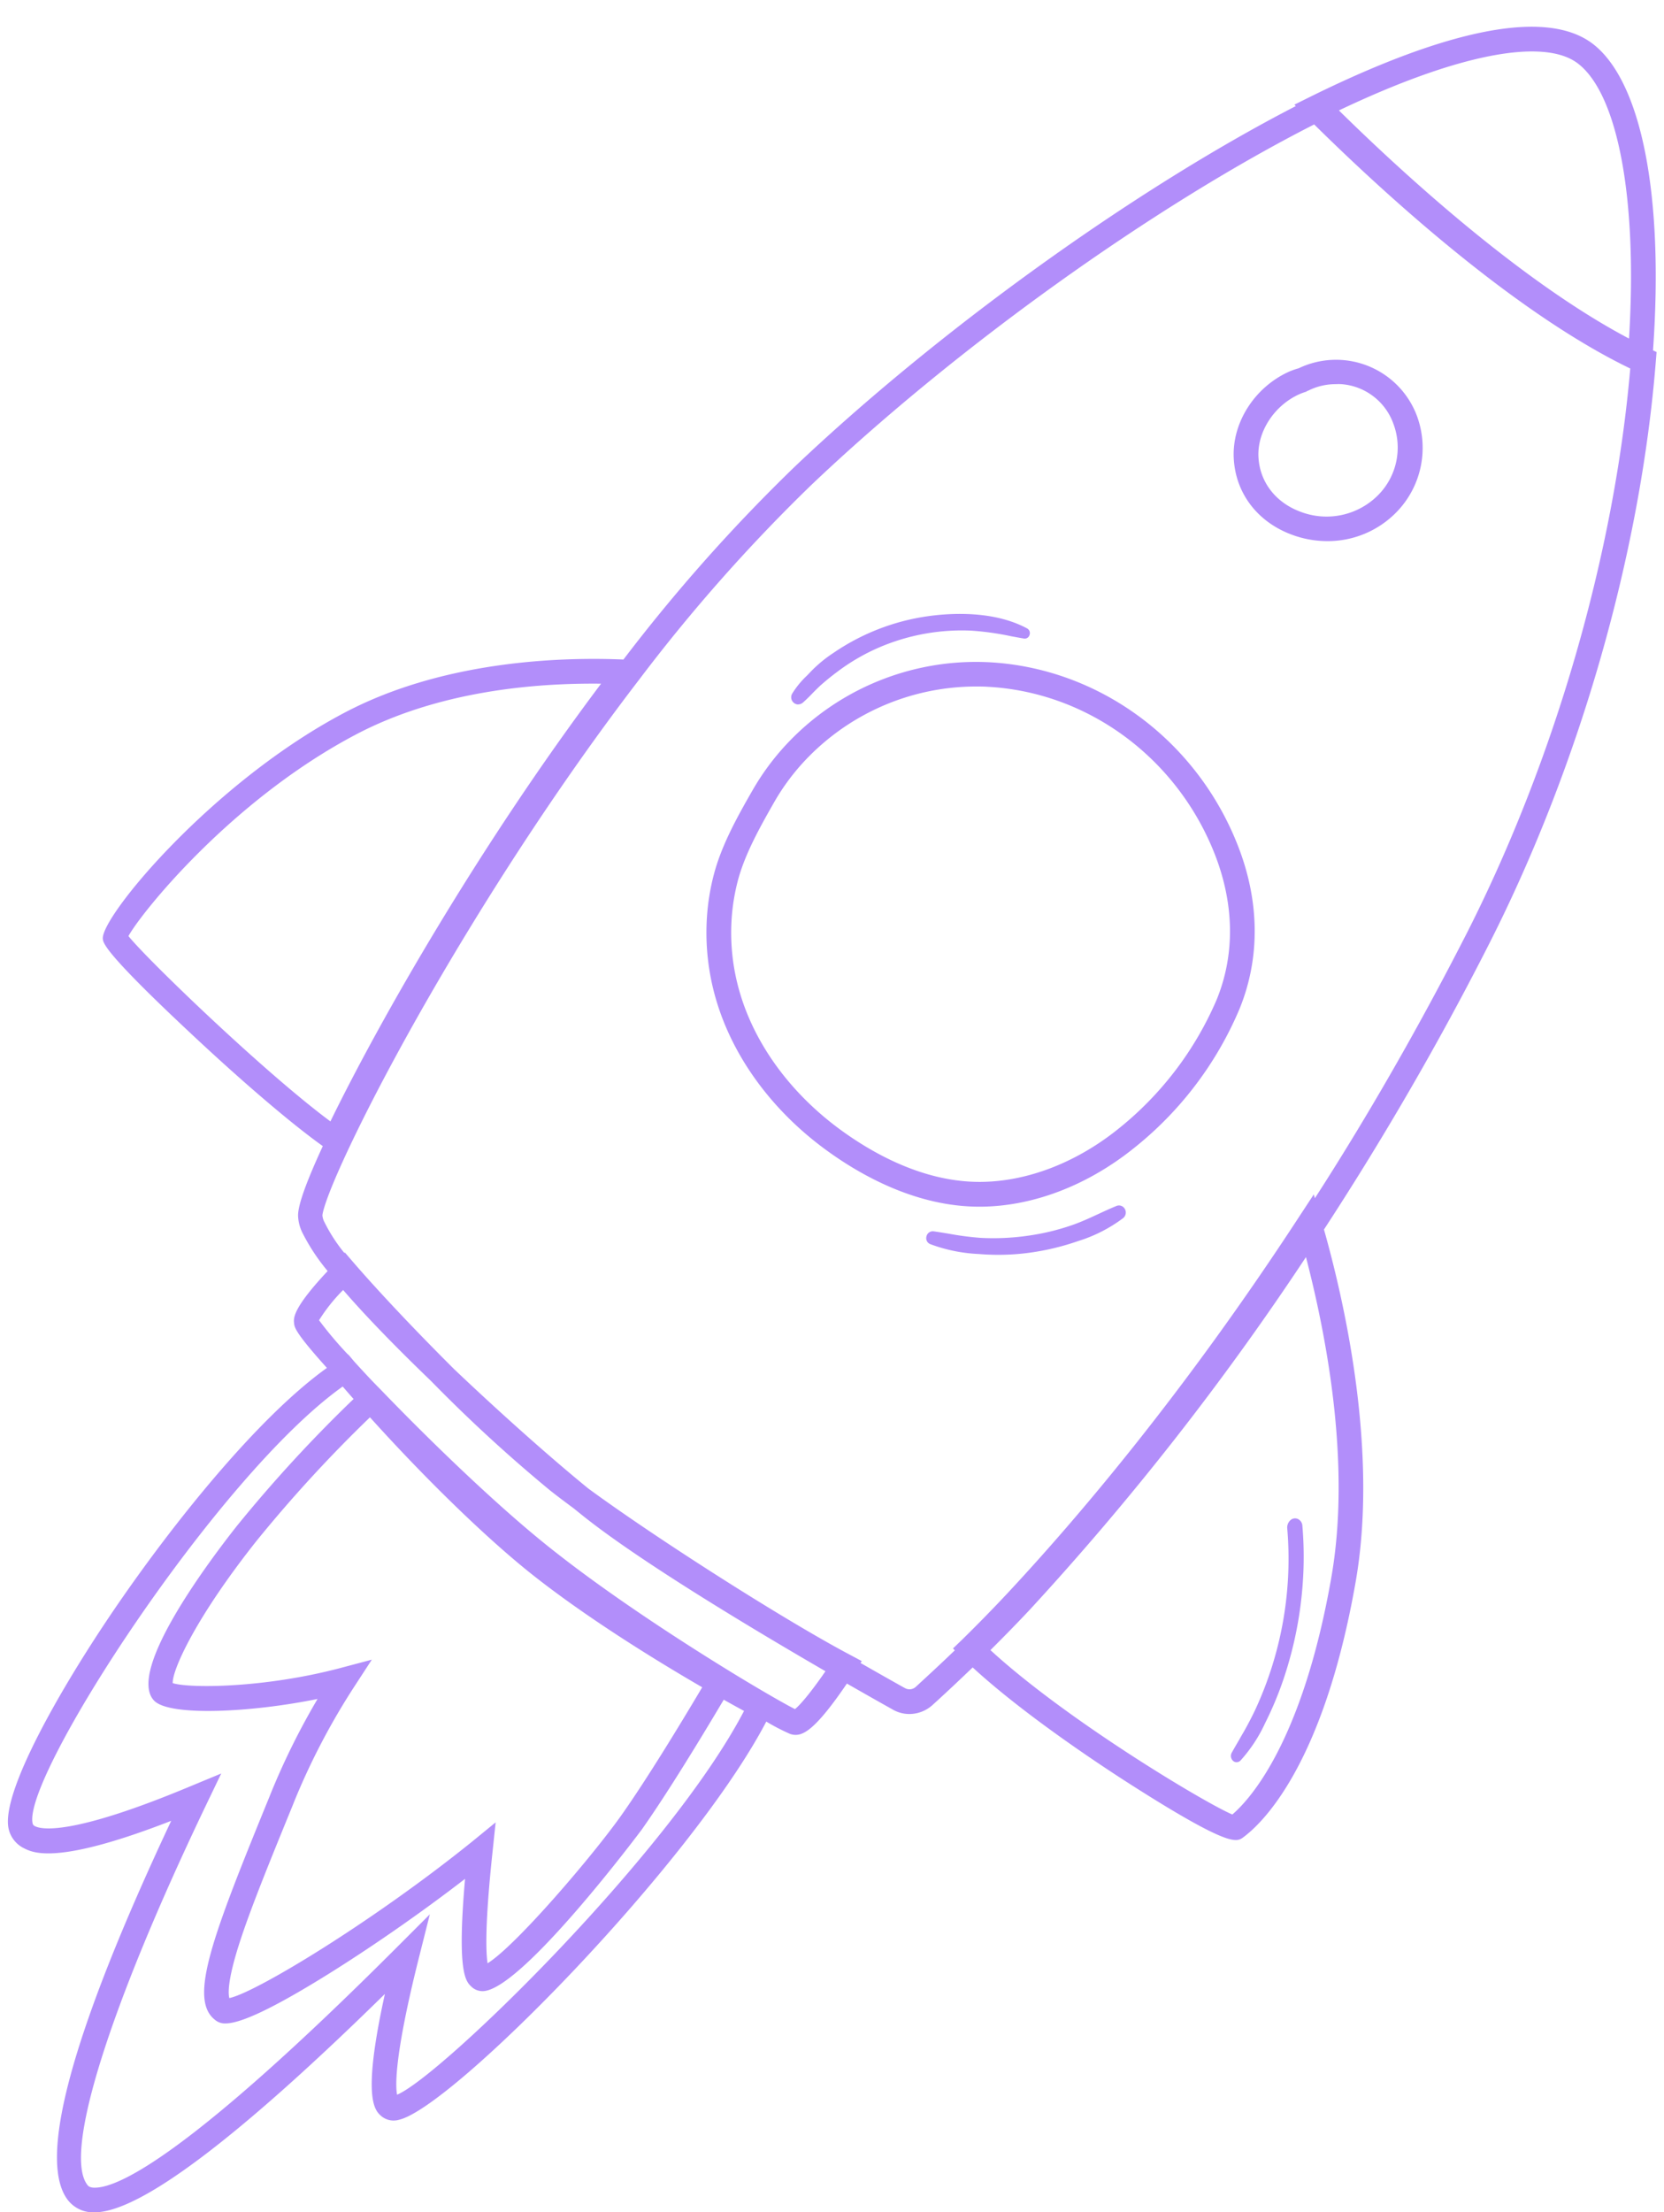 <?xml version="1.0" encoding="UTF-8" standalone="no"?><svg xmlns="http://www.w3.org/2000/svg" xmlns:xlink="http://www.w3.org/1999/xlink" fill="#000000" height="446.9" preserveAspectRatio="xMidYMid meet" version="1" viewBox="-1.6 -5.4 336.3 446.9" width="336.3" zoomAndPan="magnify"><g id="change1_1"><path d="M260.71,301.47a1.39,1.39,0,0,0-1.4.15,2,2,0,0,0-.75,1.8,72.47,72.47,0,0,1-6.49,36.63c-.66,1.39-1.41,2.83-2.22,4.27-.33.57-.67,1.14-1,1.75-.5.84-1,1.71-1.51,2.62a1.35,1.35,0,0,0,.33,1.7,1.08,1.08,0,0,0,.65.22,1.11,1.11,0,0,0,.78-.33,29.78,29.78,0,0,0,5-7.6,69,69,0,0,0,3.72-8.91,77.5,77.5,0,0,0,3.88-19.47,73.52,73.52,0,0,0-.08-11.41A1.63,1.63,0,0,0,260.71,301.47Z" fill="#b28efa"/></g><g id="change1_2"><path d="M224,238.25h0c-1.21.49-2.41,1.05-3.56,1.58-1.7.79-3.45,1.6-5.25,2.23a46.72,46.72,0,0,1-9.16,2.2,48.88,48.88,0,0,1-9.42.42,60.62,60.62,0,0,1-6.39-.83c-1-.17-2.07-.34-3.11-.49a1.31,1.31,0,0,0-1.46,1,1.29,1.29,0,0,0,.75,1.58,32,32,0,0,0,9.83,2c1.33.11,2.64.16,3.94.16a46.4,46.4,0,0,0,6.3-.42,50.66,50.66,0,0,0,9.78-2.34,29.82,29.82,0,0,0,9.15-4.66,1.45,1.45,0,0,0,.31-1.88A1.34,1.34,0,0,0,224,238.25Z" fill="#b28efa"/></g><g id="change1_3"><path d="M159.73,136.9a1.44,1.44,0,0,0,.94-.36h0c.69-.6,1.33-1.25,1.94-1.88s1-1,1.54-1.52c1-.89,2.13-1.83,3.6-2.92a41.12,41.12,0,0,1,8.32-4.82A42.45,42.45,0,0,1,194.62,122a56.83,56.83,0,0,1,8.16,1.14c.85.16,1.7.32,2.55.46a1,1,0,0,0,1.14-.71,1.08,1.08,0,0,0-.46-1.32c-6.78-3.66-15.5-3.13-20.09-2.48a44.84,44.84,0,0,0-19,7.36,27,27,0,0,0-4.54,3.71l-.88.92a17.73,17.73,0,0,0-3,3.66,1.45,1.45,0,0,0,1.24,2.18Z" fill="#b28efa"/></g><g id="change1_4"><path d="M332.48,65.38C334.7,34.1,330.15,11,320.3,3.45c-11.58-8.84-37.48,1-57.17,10.74L260,15.74l.29.29C227.68,32.83,188,61.37,159,88.9a344.43,344.43,0,0,0-34.6,38.94c-12.51-.53-36.2.18-56.16,10.63-26.88,14.07-49.5,41.39-49.06,45.8.08.83.28,2.76,18,19.31,10.45,9.79,20.3,18.18,26.46,22.56-3.36,7.29-5,11.86-5,14a8.37,8.37,0,0,0,.87,3.49,40.37,40.37,0,0,0,5.11,7.75c-7.09,7.57-6.89,9.49-6.79,10.52.08.84.19,1.89,6.64,9.05C50.42,281,33.19,302.6,21.64,319.52c-11,16.1-23.2,37.44-21.48,44.61A5.78,5.78,0,0,0,3.27,368c1.86.93,6.73,3.4,29.73-5.55-20.17,42.92-27.17,68.72-20.81,76.71a6.45,6.45,0,0,0,4.87,2.38l.45,0c9.1,0,28.84-14.84,58.68-44.12-4.74,21.51-2,23.65-.55,24.82a3.88,3.88,0,0,0,3.41.6c10.74-2.48,59.15-51.63,74.22-80.44a42.12,42.12,0,0,0,4.78,2.48,3.35,3.35,0,0,0,1.13.21c1.73,0,4.2-1.27,10.38-10.37,4.49,2.57,7.71,4.38,8.82,5l.53.3a6.71,6.71,0,0,0,3.28.85,7,7,0,0,0,4.68-1.82c2.63-2.38,5.35-4.94,8.11-7.59,9.94,9.15,24.52,18.86,30.37,22.65,17,10.95,21.13,12.22,22.8,12.22a2.17,2.17,0,0,0,1.38-.45c3.7-2.67,16.29-14.27,22.85-51.7,4.54-25.89-2-55.63-6.4-71.19,2.47-3.79,4.91-7.62,7.27-11.41,9.4-15.11,18.19-30.69,26.12-46.32C317.72,149.1,330,106.15,333.06,67.44l.14-1.72ZM24.36,183.71c2.46-4.53,20.74-27.5,46.16-40.82,16.51-8.64,35.78-10.33,49.36-10.17-24.34,32.37-44.57,67.66-54.7,88.43C52,211.41,28.18,188.48,24.36,183.71ZM78.65,417.78c-.36-1.86-.51-8.09,4.41-27.66l2.21-8.78-6.4,6.4c-42.45,42.48-56.62,48.82-61.28,48.82h-.26c-.86-.05-1.11-.36-1.23-.51-5-6.24,4.29-35.83,24.16-77.23l2.85-5.93L37,355.42c-24.15,10.11-30.23,8.77-31.51,8.12A.79.79,0,0,1,5,363c-2.21-9.22,37.33-70.3,62.66-88.29.71.82,1.44,1.67,2.2,2.52a282.84,282.84,0,0,0-23.63,25.7c-5.33,6.75-22.31,29.23-16.71,35.21,3,3.25,19.59,2.44,33.06-.31a145.21,145.21,0,0,0-9.35,18.82l-.3.75c-11.57,28.31-16.46,41-11.11,45.23a3.07,3.07,0,0,0,2.16.75c3.13,0,9.73-3.14,20.19-9.61,9.1-5.64,19.33-12.74,28.22-19.6-1.67,19,.16,20.71,1.26,21.76a3.23,3.23,0,0,0,2.76.89c8.26-1.25,31.52-32.36,31.74-32.67,5.18-7.35,11.79-18.2,16.52-26.17,1.47.83,2.85,1.59,4.1,2.27C133.78,369,87.41,414.16,78.65,417.78Zm15.24-51.19c-20.07,16.19-43.84,30.58-49.14,31.67-.24-.88-.37-3.48,1.88-10.6s6.29-17,10.95-28.4l.3-.76A138.94,138.94,0,0,1,70,335.34l3.55-5.45-6.29,1.67c-15.45,4.1-30.68,4.14-33.95,3.07-.12-2.57,4.47-13,16.86-28.64a278.22,278.22,0,0,1,23-25.06c11.51,12.76,23.79,24.65,32.91,31.86,11.67,9.22,26.28,18.07,34.24,22.68-4.67,7.86-11.19,18.56-16.27,25.76-5.73,8.13-21.36,26.45-27.11,30-.35-2.28-.54-8,1-22.47l.63-6Zm65.18-26.71c-.71-.35-2.32-1.21-5.54-3.08-2.46-1.43-5.26-3.1-8.08-4.84-7.9-4.86-23-14.46-35.34-24.22C99,299,84.87,285.24,75.34,275.34c-2-2-3.75-3.93-5.32-5.64l-1.1-1.31-.34-.3h0a76.74,76.74,0,0,1-5.7-6.77,34.48,34.48,0,0,1,4.87-6.11c4.47,5.17,10.45,11.35,17.76,18.38a305.21,305.21,0,0,0,24.05,22.1c1.35,1.07,2.95,2.28,4.73,3.59.81.65,1.58,1.28,2.29,1.84,12,9.5,35.43,23.45,48.65,31.11C162.15,336.69,160.09,339.06,159.07,339.88Zm108.39-26.56c-5.85,33.34-16.53,44.88-20,47.85-5.37-2.25-33.43-19-48.89-33.21,2.92-2.9,5.61-5.66,8-8.21a565.31,565.31,0,0,0,55.77-71.19C266.88,266.07,271.34,291.16,267.46,313.32ZM294.91,183C287,198.51,278.33,214,269,229c-1.46,2.35-3.05,4.87-4.86,7.67l-.22-.77-3,4.57c-23.09,35.37-44.71,60.79-58.79,75.88-2.8,3-5.94,6.22-9.33,9.55L191,327.63l.37.37c-2.65,2.56-5.3,5-7.86,7.36a1.88,1.88,0,0,1-2.17.3l-.55-.3c-1.07-.6-4.16-2.33-8.47-4.8l.25-.38-2.42-1.29c-13.22-7-38.9-23.35-52.83-33.56-7.9-6.43-18-15.45-27.12-24.11-7.77-7.73-15.18-15.58-20.33-21.53l-1.78-2.07-.1.1a33.1,33.1,0,0,1-4-6.18,3.65,3.65,0,0,1-.43-1.39c0-.09.08-2.47,5.61-14.14,11.19-23.57,33.58-61.81,58.39-94.09a341.45,341.45,0,0,1,34.87-39.4C191.63,64.79,231.48,36.26,264,19.74c13.84,13.66,40.24,37.9,63.88,49.31C324.64,106.59,312.62,148.1,294.91,183ZM327.63,63C305.71,51.45,281.72,29.43,269,16.91c23.77-11.32,41.35-14.78,48.29-9.49C325.42,13.64,329.37,34.89,327.63,63Z" fill="#b28efa"/></g><g id="change1_5"><path d="M259,69.65C252,72.76,247.33,80,247.75,87.29c.4,7,4.81,12.79,11.79,15.35a20.5,20.5,0,0,0,7.12,1.28,19.38,19.38,0,0,0,14-5.88,18.6,18.6,0,0,0,4.06-19.54A17.46,17.46,0,0,0,260.87,69,15.73,15.73,0,0,0,259,69.65Zm3.46,4,.36-.14a12.31,12.31,0,0,1,5.53-1.3,11.18,11.18,0,0,1,1.15,0,12.12,12.12,0,0,1,10.51,8,13.65,13.65,0,0,1-3,14.33A14.7,14.7,0,0,1,261.27,98c-5.06-1.86-8.24-6-8.53-11-.3-5.15,3.2-10.52,8.31-12.78A12.9,12.9,0,0,1,262.49,73.7Z" fill="#b28efa"/></g><g id="change1_6"><path d="M198.34,128.39a52.41,52.41,0,0,0-41.85,17.52,50.23,50.23,0,0,0-5.93,8.23c-3.3,5.72-6.38,11.35-7.9,17.18a45.92,45.92,0,0,0-1.38,8.47,48,48,0,0,0,1.85,16.78c3.38,11.52,11.2,22.24,22,30.19,7.21,5.3,18.47,11.62,31.21,11.62h.27c10.41-.07,21.27-4.17,30.59-11.54a71.41,71.41,0,0,0,21.7-28.39c4.2-10.28,4.1-21.68-.29-32.94C240.29,144.16,220.56,129.59,198.34,128.39Zm45.95,68.17a67.39,67.39,0,0,1-20.19,26.35c-8.44,6.68-18.22,10.4-27.52,10.46h-.23c-11.38,0-21.64-5.79-28.25-10.65-9.93-7.31-17.1-17.1-20.17-27.57a42.76,42.76,0,0,1-1.66-15,41.16,41.16,0,0,1,1.23-7.55c1.36-5.23,4.27-10.53,7.4-16a44.86,44.86,0,0,1,5.33-7.41,47.5,47.5,0,0,1,35.35-15.9c.82,0,1.66,0,2.48.06,20.27,1.1,38.29,14.42,45.9,33.94C247.87,177.37,248,187.48,244.29,196.56Z" fill="#b28efa"/></g></svg>